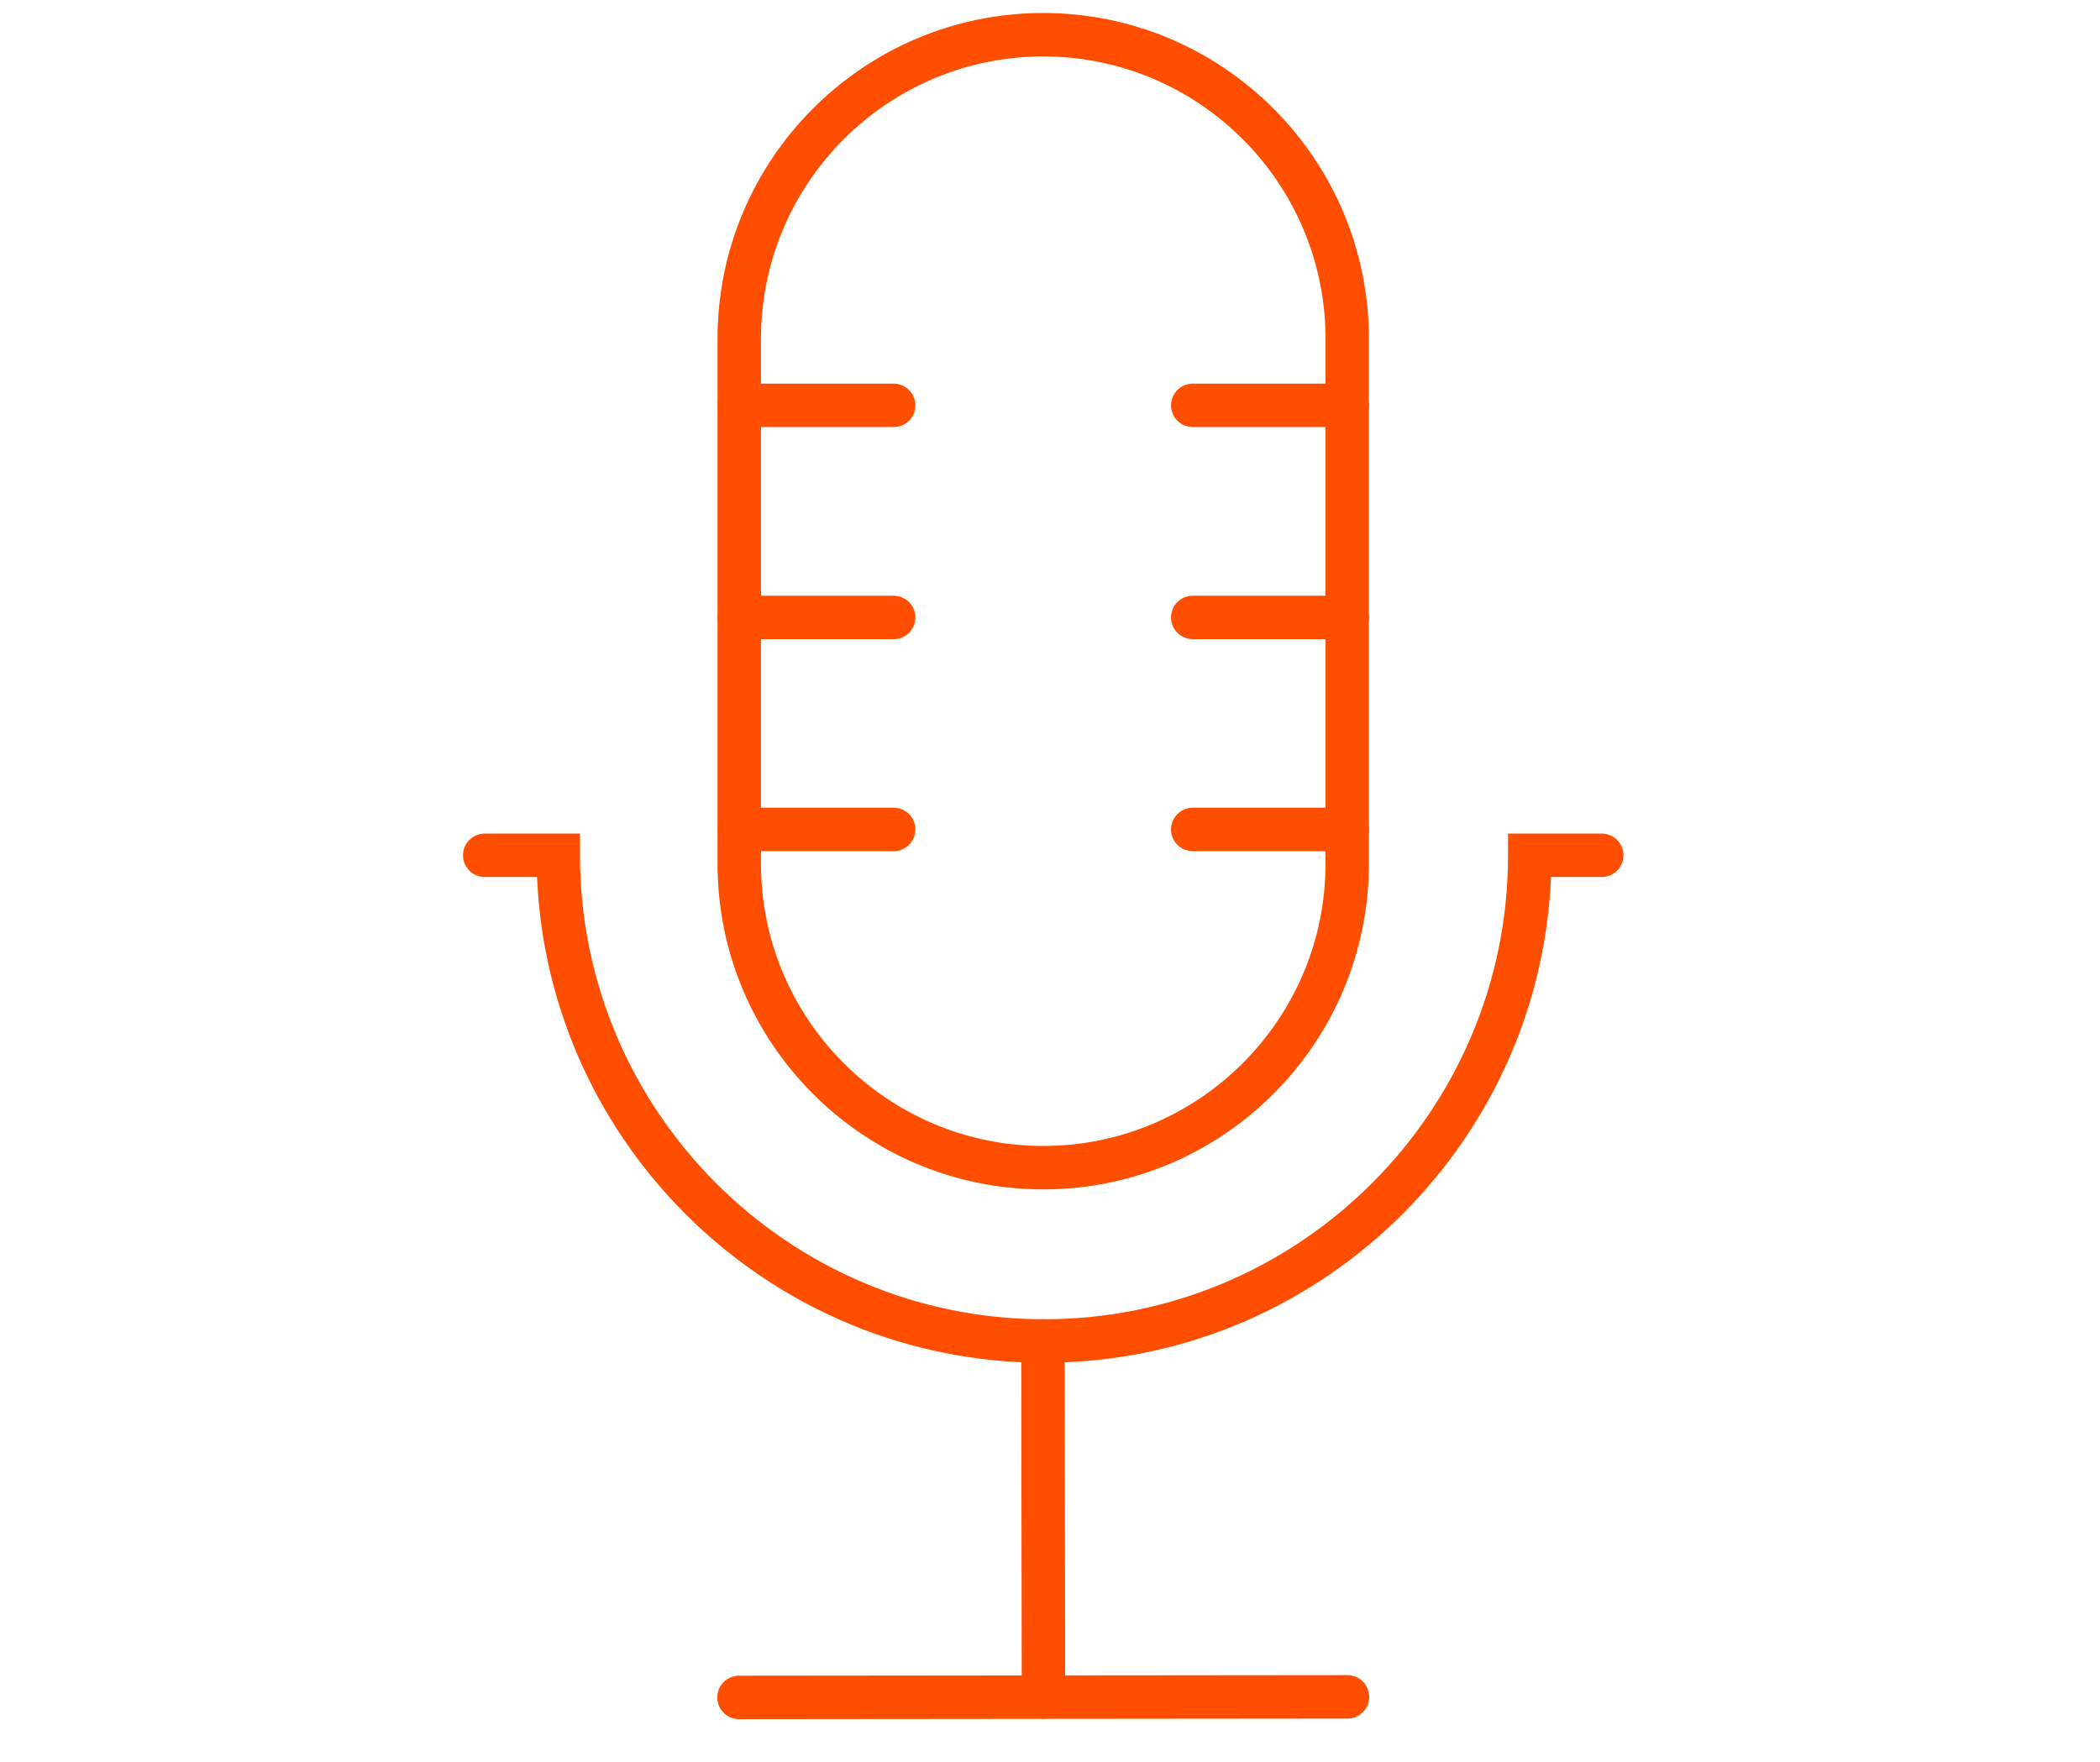 <?xml version="1.0" encoding="utf-8"?>
<!-- Generator: Adobe Illustrator 16.0.0, SVG Export Plug-In . SVG Version: 6.00 Build 0)  -->
<!DOCTYPE svg PUBLIC "-//W3C//DTD SVG 1.1//EN" "http://www.w3.org/Graphics/SVG/1.1/DTD/svg11.dtd">
<svg version="1.1" id="Layer_1" xmlns="http://www.w3.org/2000/svg" xmlns:xlink="http://www.w3.org/1999/xlink" x="0px" y="0px"
	 width="60.758px" height="51px" viewBox="0 0 60.758 51" enable-background="new 0 0 60.758 51" xml:space="preserve">
<g>
	<g>
		<path fill="#FF4E00" d="M30.207,39.434c-7.886,0-14.339-6.25-14.669-14.056h-1.514c-0.347,0-0.628-0.281-0.628-0.628
			s0.281-0.628,0.628-0.628h2.757v0.628c0,7.402,6.023,13.426,13.426,13.426c7.402,0,13.424-6.023,13.424-13.426v-0.628h2.711
			c0.346,0,0.629,0.282,0.629,0.628c0,0.348-0.283,0.628-0.629,0.628h-1.467C44.545,33.184,38.092,39.434,30.207,39.434z"/>
	</g>
	<g>
		<path fill="#FF4E00" d="M30.183,34.418c-5.196,0-9.423-4.227-9.423-9.423V9.8c0-5.196,4.227-9.424,9.423-9.424
			c5.194,0,9.422,4.228,9.422,9.424v15.195C39.605,30.191,35.377,34.418,30.183,34.418z M30.183,1.633
			c-4.502,0-8.166,3.664-8.166,8.167v15.195c0,4.502,3.663,8.166,8.166,8.166s8.167-3.664,8.167-8.166V9.8
			C38.35,5.297,34.686,1.633,30.183,1.633z"/>
	</g>
	<g>
		<path fill="#FF4E00" d="M30.19,49.732c-0.347,0-0.628-0.28-0.629-0.627l-0.014-10.301c0-0.348,0.281-0.63,0.628-0.63l0,0
			c0.347,0,0.628,0.28,0.629,0.627l0.014,10.302C30.819,49.45,30.538,49.732,30.19,49.732L30.19,49.732z"/>
	</g>
	<g>
		<path fill="#FF4E00" d="M21.381,49.748c-0.347,0-0.628-0.281-0.628-0.628s0.281-0.629,0.628-0.629l17.604-0.017l0,0
			c0.346,0,0.629,0.282,0.629,0.631c0,0.345-0.281,0.627-0.629,0.627L21.381,49.748L21.381,49.748z"/>
	</g>
	<g>
		<path fill="#FF4E00" d="M25.856,12.358h-4.468c-0.347,0-0.628-0.281-0.628-0.628s0.281-0.628,0.628-0.628h4.468
			c0.347,0,0.628,0.281,0.628,0.628C26.485,12.078,26.204,12.358,25.856,12.358z"/>
	</g>
	<g>
		<path fill="#FF4E00" d="M25.856,18.495h-4.468c-0.347,0-0.628-0.281-0.628-0.628c0-0.347,0.281-0.628,0.628-0.628h4.468
			c0.347,0,0.628,0.281,0.628,0.628C26.484,18.214,26.204,18.495,25.856,18.495z"/>
	</g>
	<g>
		<path fill="#FF4E00" d="M25.856,24.63h-4.468c-0.347,0-0.628-0.281-0.628-0.628s0.281-0.628,0.628-0.628h4.468
			c0.347,0,0.628,0.281,0.628,0.628C26.485,24.35,26.204,24.63,25.856,24.63z"/>
	</g>
	<g>
		<path fill="#FF4E00" d="M38.977,12.358H34.51c-0.348,0-0.629-0.281-0.629-0.628s0.281-0.628,0.629-0.628h4.467
			c0.348,0,0.629,0.281,0.629,0.628C39.605,12.078,39.325,12.358,38.977,12.358z"/>
	</g>
	<g>
		<path fill="#FF4E00" d="M38.977,18.495H34.51c-0.348,0-0.629-0.281-0.629-0.628c0-0.347,0.281-0.628,0.629-0.628h4.467
			c0.348,0,0.629,0.281,0.629,0.628C39.606,18.214,39.325,18.495,38.977,18.495z"/>
	</g>
	<g>
		<path fill="#FF4E00" d="M38.977,24.63H34.51c-0.348,0-0.629-0.281-0.629-0.628s0.281-0.628,0.629-0.628h4.467
			c0.348,0,0.629,0.281,0.629,0.628C39.605,24.35,39.325,24.63,38.977,24.63z"/>
	</g>
</g>
</svg>
